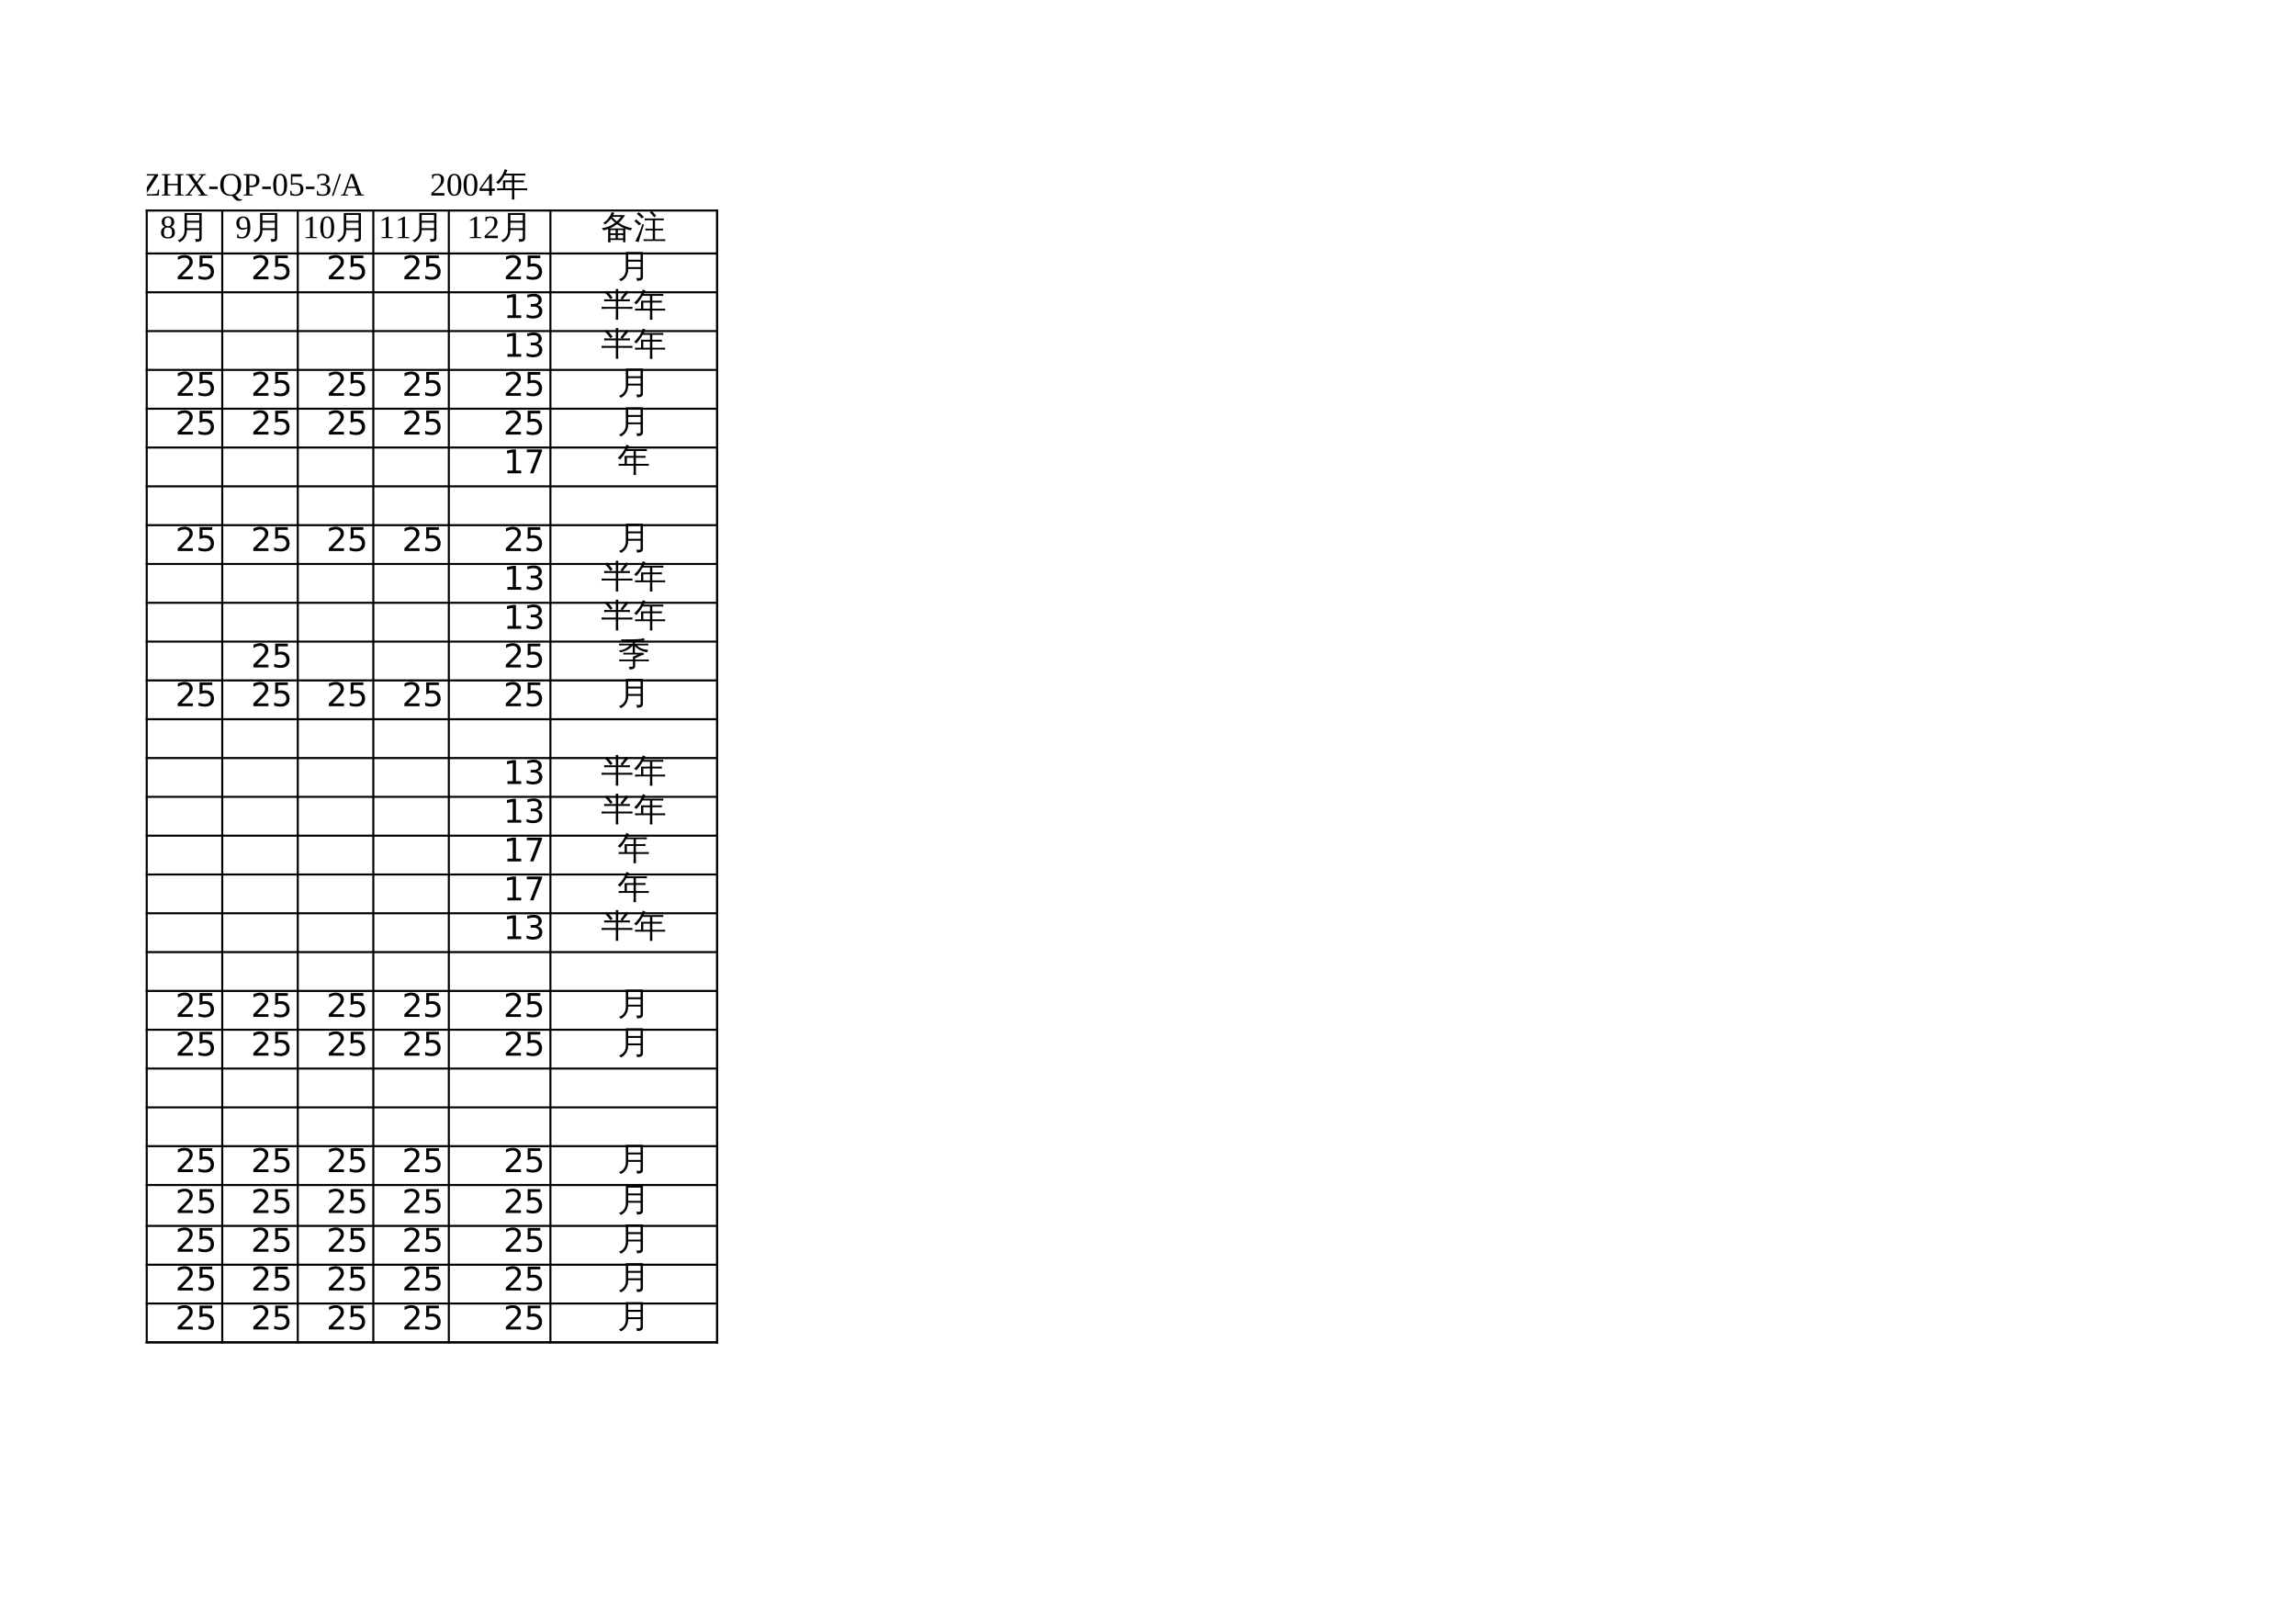<?xml version="1.0" encoding="UTF-8"?>
<svg xmlns="http://www.w3.org/2000/svg" xmlns:xlink="http://www.w3.org/1999/xlink" width="841.89pt" height="595.304pt" viewBox="0 0 841.89 595.304" version="1.1">
<defs>
<g>
<symbol overflow="visible" id="glyph0-0">
<path style="stroke:none;" d="M 0.391 0 L 0.391 -7.984 L 3.578 -7.984 L 3.578 0 Z M 0.797 -0.391 L 3.188 -0.391 L 3.188 -7.578 L 0.797 -7.578 Z M 0.797 -0.391 "/>
</symbol>
<symbol overflow="visible" id="glyph0-1">
<path style="stroke:none;" d="M 3.469 1.438 C 3.164 1.406 2.863 1.406 2.562 1.438 C 2.594 0.883 2.609 0.328 2.609 -0.234 L 2.609 -3.422 C 2.035 -3.211 1.441 -3.051 0.828 -2.938 C 0.691 -3.238 0.508 -3.508 0.281 -3.75 C 2.102 -3.957 3.742 -4.625 5.203 -5.75 C 4.672 -6.176 4.148 -6.66 3.641 -7.203 C 3.035 -6.41 2.297 -5.695 1.422 -5.062 C 1.297 -5.32 1.102 -5.523 0.844 -5.672 C 1.602 -6.18 2.211 -6.742 2.672 -7.359 C 3.141 -7.984 3.582 -8.75 4 -9.656 C 4.27 -9.508 4.547 -9.395 4.828 -9.312 C 4.734 -9.051 4.617 -8.789 4.484 -8.531 L 8.797 -8.531 C 8.172 -7.477 7.395 -6.539 6.469 -5.719 C 7.82 -4.781 9.473 -4.113 11.422 -3.719 C 11.16 -3.508 11.004 -3.242 10.953 -2.922 C 10.254 -3.055 9.57 -3.254 8.906 -3.516 L 8.906 1.422 L 8.094 1.422 L 8.094 0.594 L 3.438 0.594 C 3.445 0.875 3.457 1.156 3.469 1.438 Z M 6.172 -0.016 L 8.094 -0.016 L 8.094 -1.234 L 6.172 -1.234 Z M 5.344 -0.016 L 5.344 -1.234 L 3.422 -1.234 L 3.422 -0.016 Z M 6.172 -1.859 L 8.094 -1.859 L 8.094 -3.047 L 6.172 -3.047 Z M 5.344 -1.859 L 5.344 -3.047 L 3.422 -3.047 C 3.422 -2.648 3.422 -2.254 3.422 -1.859 Z M 3.203 -3.656 L 8.578 -3.656 C 7.648 -4.051 6.75 -4.57 5.875 -5.219 C 5.051 -4.582 4.16 -4.062 3.203 -3.656 Z M 5.781 -6.219 C 6.352 -6.727 6.852 -7.289 7.281 -7.906 L 4.141 -7.906 L 4.078 -7.812 C 4.672 -7.188 5.238 -6.656 5.781 -6.219 Z M 5.781 -6.219 "/>
</symbol>
<symbol overflow="visible" id="glyph0-2">
<path style="stroke:none;" d="M 11.547 0.297 C 11.523 0.523 11.523 0.754 11.547 0.984 C 11.141 0.961 10.723 0.953 10.297 0.953 L 4.875 0.953 C 4.457 0.953 4.035 0.961 3.609 0.984 C 3.641 0.754 3.641 0.523 3.609 0.297 C 4.035 0.328 4.457 0.344 4.875 0.344 L 6.969 0.344 L 6.969 -2.938 L 5.531 -2.938 C 5.102 -2.938 4.68 -2.926 4.266 -2.906 C 4.297 -3.125 4.297 -3.352 4.266 -3.594 C 4.68 -3.57 5.102 -3.562 5.531 -3.562 L 6.969 -3.562 L 6.969 -6.656 L 5.25 -6.656 C 4.844 -6.656 4.426 -6.645 4 -6.625 C 4.02 -6.852 4.02 -7.078 4 -7.297 C 4.426 -7.285 4.844 -7.281 5.25 -7.281 L 9.766 -7.281 C 10.18 -7.281 10.602 -7.285 11.031 -7.297 C 11 -7.078 11 -6.852 11.031 -6.625 C 10.602 -6.645 10.18 -6.656 9.766 -6.656 L 7.797 -6.656 L 7.797 -3.562 L 9.438 -3.562 C 9.852 -3.562 10.273 -3.57 10.703 -3.594 C 10.672 -3.352 10.672 -3.125 10.703 -2.906 C 10.273 -2.926 9.852 -2.938 9.438 -2.938 L 7.797 -2.938 L 7.797 0.344 L 10.297 0.344 C 10.723 0.344 11.141 0.328 11.547 0.297 Z M 7.484 -7.734 C 7.004 -8.367 6.477 -8.961 5.906 -9.516 L 6.531 -10.156 C 7.133 -9.57 7.695 -8.945 8.219 -8.281 Z M 3.234 -5.312 L 3.719 -5.062 L 2.359 -0.625 L 1.781 1.375 C 1.602 1.281 1.41 1.207 1.203 1.156 C 1.004 1.102 0.789 1.078 0.562 1.078 C 0.906 0.441 1.258 -0.281 1.625 -1.094 C 2 -1.906 2.535 -3.312 3.234 -5.312 Z M 2.719 -5.344 L 1.969 -4.781 L 0.203 -6.359 L 0.953 -6.953 Z M 3.75 -7.844 L 2.938 -7.328 C 2.664 -7.617 2.379 -7.906 2.078 -8.188 C 1.773 -8.469 1.461 -8.734 1.141 -8.984 L 1.859 -9.594 C 2.191 -9.32 2.516 -9.039 2.828 -8.75 C 3.148 -8.457 3.457 -8.156 3.75 -7.844 Z M 3.75 -7.844 "/>
</symbol>
<symbol overflow="visible" id="glyph0-3">
<path style="stroke:none;" d="M 8.484 -0.391 L 8.484 -2.969 L 3.938 -2.969 C 3.945 -1.875 3.691 -0.938 3.172 -0.156 C 2.648 0.625 1.988 1.188 1.188 1.531 C 1.062 1.188 0.832 0.941 0.5 0.797 C 1.258 0.586 1.879 0.16 2.359 -0.484 C 2.836 -1.141 3.078 -1.93 3.078 -2.859 L 3.062 -9.203 L 9.344 -9.203 L 9.344 -0.078 C 9.344 0.473 9.176 0.848 8.844 1.047 C 8.469 1.266 7.895 1.375 7.125 1.375 C 7.207 0.969 7.109 0.613 6.828 0.312 C 7.086 0.344 7.383 0.359 7.719 0.359 C 8.051 0.367 8.258 0.336 8.344 0.266 C 8.438 0.191 8.484 -0.023 8.484 -0.391 Z M 8.484 -6.375 L 8.484 -8.5 L 3.938 -8.5 L 3.938 -6.375 Z M 8.484 -3.656 L 8.484 -5.672 L 3.938 -5.672 L 3.938 -3.656 Z M 8.484 -3.656 "/>
</symbol>
<symbol overflow="visible" id="glyph0-4">
<path style="stroke:none;" d="M 6.812 1.438 C 6.5 1.406 6.188 1.406 5.875 1.438 C 5.906 0.863 5.922 0.289 5.922 -0.281 L 5.922 -1.953 L 1.812 -1.953 C 1.363 -1.953 0.91 -1.941 0.453 -1.922 C 0.473 -2.16 0.473 -2.406 0.453 -2.656 C 0.91 -2.633 1.363 -2.625 1.812 -2.625 L 2.641 -2.625 L 2.625 -5.547 L 5.922 -5.547 L 5.922 -7.344 L 3.234 -7.344 C 2.492 -6.039 1.723 -4.992 0.922 -4.203 C 0.703 -4.473 0.426 -4.66 0.094 -4.766 C 0.977 -5.609 1.648 -6.391 2.109 -7.109 C 2.566 -7.828 2.961 -8.68 3.297 -9.672 C 3.598 -9.516 3.914 -9.391 4.25 -9.297 L 3.609 -8.016 L 9.438 -8.016 C 9.895 -8.016 10.348 -8.023 10.797 -8.047 C 10.773 -7.805 10.773 -7.562 10.797 -7.312 C 10.348 -7.332 9.895 -7.344 9.438 -7.344 L 6.766 -7.344 L 6.766 -5.547 L 8.938 -5.547 C 9.383 -5.547 9.832 -5.555 10.281 -5.578 C 10.258 -5.336 10.258 -5.094 10.281 -4.844 C 9.832 -4.863 9.383 -4.875 8.938 -4.875 L 6.766 -4.875 L 6.766 -2.625 L 10.125 -2.625 C 10.57 -2.625 11.023 -2.633 11.484 -2.656 C 11.461 -2.406 11.461 -2.16 11.484 -1.922 C 11.023 -1.941 10.57 -1.953 10.125 -1.953 L 6.766 -1.953 L 6.766 -0.281 C 6.766 0.289 6.781 0.863 6.812 1.438 Z M 5.922 -2.625 L 5.922 -4.875 L 3.469 -4.875 L 3.469 -2.625 Z M 5.922 -2.625 "/>
</symbol>
<symbol overflow="visible" id="glyph0-5">
<path style="stroke:none;" d="M 11.5 -2.125 C 11.469 -1.906 11.469 -1.676 11.5 -1.438 C 11.07 -1.457 10.648 -1.469 10.234 -1.469 L 6.5 -1.469 L 6.5 0.406 C 6.5 0.676 6.383 0.91 6.156 1.109 C 5.82 1.398 5.223 1.535 4.359 1.516 C 4.453 1.141 4.363 0.812 4.094 0.531 C 4.344 0.551 4.645 0.562 5 0.562 C 5.352 0.57 5.551 0.555 5.594 0.516 C 5.645 0.473 5.672 0.379 5.672 0.234 L 5.672 -1.469 L 1.922 -1.469 C 1.492 -1.469 1.07 -1.457 0.656 -1.438 C 0.676 -1.676 0.676 -1.906 0.656 -2.125 C 1.07 -2.102 1.492 -2.094 1.922 -2.094 L 5.672 -2.094 L 5.672 -3.125 L 7.562 -3.953 L 3.422 -3.953 C 3.004 -3.953 2.586 -3.941 2.172 -3.922 C 2.191 -4.148 2.191 -4.375 2.172 -4.594 C 2.586 -4.582 3.004 -4.578 3.422 -4.578 L 5.594 -4.578 L 5.594 -7.188 C 4.469 -5.926 2.973 -5.109 1.109 -4.734 C 0.961 -5.047 0.734 -5.273 0.422 -5.422 C 1.254 -5.484 1.973 -5.648 2.578 -5.922 C 3.273 -6.266 3.914 -6.723 4.5 -7.297 L 1.859 -7.297 C 1.441 -7.297 1.02 -7.285 0.594 -7.266 C 0.625 -7.492 0.625 -7.723 0.594 -7.953 C 1.02 -7.93 1.441 -7.922 1.859 -7.922 L 5.594 -7.922 C 5.594 -8.223 5.586 -8.52 5.578 -8.812 C 4.055 -8.812 3.051 -8.789 2.562 -8.75 C 2.082 -8.719 1.801 -8.703 1.719 -8.703 L 1.266 -9.484 C 1.648 -9.484 2.148 -9.477 2.766 -9.469 C 3.379 -9.457 4.344 -9.469 5.656 -9.5 C 6.969 -9.531 7.883 -9.582 8.406 -9.656 C 8.938 -9.727 9.395 -9.828 9.781 -9.953 C 9.801 -9.641 9.859 -9.332 9.953 -9.031 C 9.242 -8.906 8.07 -8.836 6.438 -8.828 C 6.414 -8.523 6.406 -8.223 6.406 -7.922 L 10.062 -7.922 C 10.488 -7.922 10.906 -7.93 11.312 -7.953 C 11.289 -7.723 11.289 -7.492 11.312 -7.266 C 10.906 -7.285 10.488 -7.297 10.062 -7.297 L 7.141 -7.297 C 7.641 -6.797 8.223 -6.406 8.891 -6.125 C 9.555 -5.852 10.359 -5.691 11.297 -5.641 C 11.078 -5.398 10.961 -5.113 10.953 -4.781 C 10.098 -4.844 9.266 -5.07 8.453 -5.469 C 7.648 -5.875 6.969 -6.379 6.406 -6.984 L 6.406 -4.578 L 9.578 -4.578 L 9.688 -3.844 C 9.383 -3.812 9.094 -3.734 8.812 -3.609 L 6.5 -2.594 L 6.5 -2.094 L 10.234 -2.094 C 10.648 -2.094 11.07 -2.102 11.5 -2.125 Z M 11.5 -2.125 "/>
</symbol>
<symbol overflow="visible" id="glyph1-0">
<path style="stroke:none;" d="M 0.594 2.125 L 0.594 -8.453 L 6.594 -8.453 L 6.594 2.125 Z M 1.266 1.453 L 5.922 1.453 L 5.922 -7.781 L 1.266 -7.781 Z M 1.266 1.453 "/>
</symbol>
<symbol overflow="visible" id="glyph1-1">
<path style="stroke:none;" d="M 2.297 -1 L 6.422 -1 L 6.422 0 L 0.875 0 L 0.875 -1 C 1.32 -1.457 1.93 -2.078 2.703 -2.859 C 3.484 -3.641 3.973 -4.145 4.172 -4.375 C 4.547 -4.801 4.805 -5.16 4.953 -5.453 C 5.109 -5.754 5.188 -6.047 5.188 -6.328 C 5.188 -6.785 5.023 -7.16 4.703 -7.453 C 4.379 -7.754 3.953 -7.906 3.422 -7.906 C 3.055 -7.906 2.664 -7.836 2.25 -7.703 C 1.844 -7.578 1.406 -7.383 0.938 -7.125 L 0.938 -8.312 C 1.414 -8.508 1.859 -8.656 2.266 -8.75 C 2.68 -8.844 3.062 -8.891 3.406 -8.891 C 4.312 -8.891 5.031 -8.66 5.562 -8.203 C 6.102 -7.754 6.375 -7.156 6.375 -6.406 C 6.375 -6.039 6.305 -5.695 6.172 -5.375 C 6.035 -5.051 5.789 -4.676 5.438 -4.25 C 5.344 -4.133 5.035 -3.805 4.516 -3.266 C 3.992 -2.723 3.254 -1.969 2.297 -1 Z M 2.297 -1 "/>
</symbol>
<symbol overflow="visible" id="glyph1-2">
<path style="stroke:none;" d="M 1.297 -8.734 L 5.938 -8.734 L 5.938 -7.734 L 2.375 -7.734 L 2.375 -5.594 C 2.551 -5.656 2.723 -5.703 2.891 -5.734 C 3.055 -5.766 3.227 -5.781 3.406 -5.781 C 4.383 -5.781 5.156 -5.508 5.719 -4.969 C 6.289 -4.438 6.578 -3.711 6.578 -2.797 C 6.578 -1.859 6.285 -1.129 5.703 -0.609 C 5.117 -0.086 4.289 0.172 3.219 0.172 C 2.852 0.172 2.477 0.141 2.094 0.078 C 1.719 0.016 1.328 -0.078 0.922 -0.203 L 0.922 -1.391 C 1.273 -1.203 1.641 -1.062 2.016 -0.969 C 2.391 -0.875 2.785 -0.828 3.203 -0.828 C 3.879 -0.828 4.41 -1.004 4.797 -1.359 C 5.191 -1.711 5.391 -2.191 5.391 -2.797 C 5.391 -3.41 5.191 -3.895 4.797 -4.25 C 4.41 -4.602 3.879 -4.781 3.203 -4.781 C 2.891 -4.781 2.57 -4.742 2.25 -4.672 C 1.938 -4.598 1.617 -4.488 1.297 -4.344 Z M 1.297 -8.734 "/>
</symbol>
<symbol overflow="visible" id="glyph1-3">
<path style="stroke:none;" d="M 1.484 -1 L 3.422 -1 L 3.422 -7.656 L 1.312 -7.234 L 1.312 -8.312 L 3.406 -8.734 L 4.594 -8.734 L 4.594 -1 L 6.516 -1 L 6.516 0 L 1.484 0 Z M 1.484 -1 "/>
</symbol>
<symbol overflow="visible" id="glyph1-4">
<path style="stroke:none;" d="M 4.859 -4.703 C 5.43 -4.586 5.875 -4.336 6.188 -3.953 C 6.508 -3.566 6.672 -3.098 6.672 -2.547 C 6.672 -1.68 6.375 -1.008 5.781 -0.531 C 5.188 -0.062 4.344 0.172 3.25 0.172 C 2.883 0.172 2.504 0.133 2.109 0.062 C 1.723 -0.008 1.32 -0.117 0.906 -0.266 L 0.906 -1.406 C 1.238 -1.219 1.598 -1.07 1.984 -0.969 C 2.379 -0.875 2.789 -0.828 3.219 -0.828 C 3.957 -0.828 4.52 -0.973 4.906 -1.266 C 5.289 -1.555 5.484 -1.984 5.484 -2.547 C 5.484 -3.055 5.301 -3.457 4.938 -3.75 C 4.582 -4.039 4.082 -4.188 3.438 -4.188 L 2.422 -4.188 L 2.422 -5.156 L 3.484 -5.156 C 4.066 -5.156 4.508 -5.27 4.812 -5.5 C 5.125 -5.738 5.281 -6.07 5.281 -6.5 C 5.281 -6.957 5.117 -7.305 4.797 -7.547 C 4.484 -7.785 4.031 -7.906 3.438 -7.906 C 3.113 -7.906 2.766 -7.867 2.391 -7.797 C 2.023 -7.723 1.617 -7.613 1.172 -7.469 L 1.172 -8.516 C 1.617 -8.641 2.039 -8.734 2.438 -8.797 C 2.832 -8.859 3.203 -8.891 3.547 -8.891 C 4.441 -8.891 5.148 -8.688 5.672 -8.281 C 6.191 -7.875 6.453 -7.32 6.453 -6.625 C 6.453 -6.145 6.312 -5.738 6.031 -5.406 C 5.758 -5.07 5.367 -4.836 4.859 -4.703 Z M 4.859 -4.703 "/>
</symbol>
<symbol overflow="visible" id="glyph1-5">
<path style="stroke:none;" d="M 0.984 -8.734 L 6.594 -8.734 L 6.594 -8.234 L 3.422 0 L 2.188 0 L 5.172 -7.734 L 0.984 -7.734 Z M 0.984 -8.734 "/>
</symbol>
<symbol overflow="visible" id="glyph2-0">
<path style="stroke:none;" d="M 0.391 0 L 0.391 -7.984 L 3.578 -7.984 L 3.578 0 Z M 0.797 -0.391 L 3.188 -0.391 L 3.188 -7.578 L 0.797 -7.578 Z M 0.797 -0.391 "/>
</symbol>
<symbol overflow="visible" id="glyph2-1">
<path style="stroke:none;" d="M 6.312 1.438 C 6.008 1.395 5.703 1.395 5.391 1.438 C 5.41 0.852 5.422 0.273 5.422 -0.297 L 5.422 -2.594 L 1.641 -2.594 C 1.16 -2.594 0.68 -2.578 0.203 -2.547 C 0.234 -2.805 0.234 -3.066 0.203 -3.328 C 0.68 -3.297 1.16 -3.281 1.641 -3.281 L 5.422 -3.281 L 5.422 -5.344 L 2.562 -5.344 C 2.082 -5.344 1.609 -5.328 1.141 -5.297 C 1.16 -5.555 1.16 -5.816 1.141 -6.078 C 1.609 -6.047 2.082 -6.031 2.562 -6.031 L 5.422 -6.031 L 5.422 -8.109 C 5.422 -8.691 5.41 -9.273 5.391 -9.859 C 5.703 -9.816 6.008 -9.816 6.312 -9.859 C 6.289 -9.273 6.281 -8.691 6.281 -8.109 L 6.281 -6.031 L 7.719 -6.031 C 7.531 -6.188 7.32 -6.289 7.094 -6.344 L 7.812 -7.266 L 8.703 -8.453 L 9.344 -9.25 C 9.562 -9.031 9.805 -8.832 10.078 -8.656 L 9.438 -7.859 L 8.484 -6.734 L 7.938 -6.031 L 9.141 -6.031 C 9.617 -6.031 10.094 -6.047 10.562 -6.078 C 10.539 -5.816 10.539 -5.555 10.562 -5.297 C 10.094 -5.328 9.617 -5.344 9.141 -5.344 L 6.281 -5.344 L 6.281 -3.281 L 10.062 -3.281 C 10.539 -3.281 11.02 -3.297 11.5 -3.328 C 11.469 -3.066 11.469 -2.805 11.5 -2.547 C 11.02 -2.578 10.539 -2.594 10.062 -2.594 L 6.281 -2.594 L 6.281 -0.297 C 6.281 0.273 6.289 0.852 6.312 1.438 Z M 3.469 -6.109 C 2.852 -6.953 2.18 -7.754 1.453 -8.516 L 2.141 -9.172 C 2.891 -8.379 3.586 -7.547 4.234 -6.672 Z M 3.469 -6.109 "/>
</symbol>
<symbol overflow="visible" id="glyph3-0">
<path style="stroke:none;" d=""/>
</symbol>
<symbol overflow="visible" id="glyph3-1">
<path style="stroke:none;" d="M 0.578 -0.547 L 4.969 -7.344 L 3.516 -7.344 C 2.547 -7.344 1.879 -7.305 1.516 -7.234 L 1.344 -6 L 0.938 -6 L 0.938 -7.844 L 6.281 -7.844 L 6.281 -7.344 L 1.844 -0.484 L 3.547 -0.484 C 3.992 -0.484 4.453 -0.504 4.922 -0.547 C 5.391 -0.598 5.719 -0.645 5.906 -0.688 L 6.25 -2.188 L 6.672 -2.188 L 6.5 0 L 0.578 0 Z M 0.578 -0.547 "/>
</symbol>
<symbol overflow="visible" id="glyph3-2">
<path style="stroke:none;" d="M 0.344 0 L 0.344 -0.312 L 1.359 -0.469 L 1.359 -7.391 L 0.344 -7.531 L 0.344 -7.844 L 3.484 -7.844 L 3.484 -7.531 L 2.484 -7.391 L 2.484 -4.297 L 6.172 -4.297 L 6.172 -7.391 L 5.172 -7.531 L 5.172 -7.844 L 8.297 -7.844 L 8.297 -7.531 L 7.297 -7.391 L 7.297 -0.469 L 8.297 -0.312 L 8.297 0 L 5.172 0 L 5.172 -0.312 L 6.172 -0.469 L 6.172 -3.781 L 2.484 -3.781 L 2.484 -0.469 L 3.484 -0.312 L 3.484 0 Z M 0.344 0 "/>
</symbol>
<symbol overflow="visible" id="glyph3-3">
<path style="stroke:none;" d="M 1.859 -0.469 L 2.828 -0.312 L 2.828 0 L 0.266 0 L 0.266 -0.312 L 1.125 -0.469 L 3.797 -4.016 L 1.516 -7.391 L 0.641 -7.531 L 0.641 -7.844 L 3.875 -7.844 L 3.875 -7.531 L 2.875 -7.391 L 4.5 -4.969 L 6.328 -7.391 L 5.359 -7.531 L 5.359 -7.844 L 7.922 -7.844 L 7.922 -7.531 L 7.062 -7.391 L 4.844 -4.453 L 7.547 -0.469 L 8.438 -0.312 L 8.438 0 L 5.203 0 L 5.203 -0.312 L 6.203 -0.469 L 4.141 -3.516 Z M 1.859 -0.469 "/>
</symbol>
<symbol overflow="visible" id="glyph3-4">
<path style="stroke:none;" d="M 0.438 -2.375 L 0.438 -3.266 L 3.562 -3.266 L 3.562 -2.375 Z M 0.438 -2.375 "/>
</symbol>
<symbol overflow="visible" id="glyph3-5">
<path style="stroke:none;" d="M 1.719 -3.922 C 1.719 -2.66 1.926 -1.75 2.344 -1.188 C 2.77 -0.625 3.43 -0.344 4.328 -0.344 C 5.223 -0.344 5.879 -0.617 6.297 -1.172 C 6.723 -1.734 6.938 -2.648 6.938 -3.922 C 6.938 -5.18 6.723 -6.086 6.297 -6.641 C 5.867 -7.191 5.211 -7.469 4.328 -7.469 C 3.43 -7.469 2.77 -7.188 2.344 -6.625 C 1.926 -6.07 1.719 -5.172 1.719 -3.922 Z M 0.484 -3.922 C 0.484 -6.598 1.766 -7.938 4.328 -7.938 C 5.578 -7.938 6.523 -7.598 7.172 -6.922 C 7.828 -6.242 8.156 -5.242 8.156 -3.922 C 8.156 -2.004 7.461 -0.758 6.078 -0.188 L 6.375 0.172 C 6.719 0.598 7.008 0.898 7.25 1.078 C 7.5 1.266 7.738 1.359 7.969 1.359 L 8.453 1.344 L 8.453 1.719 C 8.359 1.758 8.188 1.805 7.938 1.859 C 7.695 1.91 7.484 1.938 7.297 1.938 C 7.016 1.938 6.766 1.891 6.547 1.797 C 6.336 1.711 6.125 1.566 5.906 1.359 C 5.688 1.16 5.32 0.738 4.812 0.094 C 4.676 0.102 4.516 0.109 4.328 0.109 C 3.078 0.109 2.125 -0.227 1.469 -0.906 C 0.812 -1.594 0.484 -2.598 0.484 -3.922 Z M 0.484 -3.922 "/>
</symbol>
<symbol overflow="visible" id="glyph3-6">
<path style="stroke:none;" d="M 5.016 -5.531 C 5.016 -6.164 4.863 -6.625 4.562 -6.906 C 4.27 -7.188 3.766 -7.328 3.047 -7.328 L 2.484 -7.328 L 2.484 -3.609 L 3.094 -3.609 C 3.75 -3.609 4.234 -3.754 4.547 -4.047 C 4.859 -4.348 5.016 -4.844 5.016 -5.531 Z M 2.484 -3.078 L 2.484 -0.469 L 3.734 -0.312 L 3.734 0 L 0.422 0 L 0.422 -0.312 L 1.359 -0.469 L 1.359 -7.391 L 0.344 -7.531 L 0.344 -7.844 L 3.312 -7.844 C 5.227 -7.844 6.188 -7.07 6.188 -5.531 C 6.188 -4.727 5.941 -4.117 5.453 -3.703 C 4.973 -3.285 4.273 -3.078 3.359 -3.078 Z M 2.484 -3.078 "/>
</symbol>
<symbol overflow="visible" id="glyph3-7">
<path style="stroke:none;" d="M 5.531 -3.953 C 5.531 -1.242 4.676 0.109 2.969 0.109 C 2.133 0.109 1.504 -0.234 1.078 -0.922 C 0.66 -1.617 0.453 -2.629 0.453 -3.953 C 0.453 -5.254 0.66 -6.25 1.078 -6.938 C 1.504 -7.625 2.145 -7.969 3 -7.969 C 3.832 -7.969 4.461 -7.625 4.891 -6.938 C 5.316 -6.258 5.531 -5.266 5.531 -3.953 Z M 4.453 -3.953 C 4.453 -5.211 4.332 -6.117 4.094 -6.672 C 3.863 -7.223 3.488 -7.5 2.969 -7.5 C 2.457 -7.5 2.086 -7.238 1.859 -6.719 C 1.641 -6.195 1.531 -5.273 1.531 -3.953 C 1.531 -2.629 1.645 -1.695 1.875 -1.156 C 2.102 -0.613 2.469 -0.344 2.969 -0.344 C 3.477 -0.344 3.852 -0.625 4.094 -1.188 C 4.332 -1.758 4.453 -2.68 4.453 -3.953 Z M 4.453 -3.953 "/>
</symbol>
<symbol overflow="visible" id="glyph3-8">
<path style="stroke:none;" d="M 2.844 -4.594 C 3.75 -4.594 4.422 -4.406 4.859 -4.031 C 5.305 -3.656 5.531 -3.086 5.531 -2.328 C 5.531 -1.547 5.285 -0.941 4.797 -0.516 C 4.316 -0.098 3.633 0.109 2.75 0.109 C 2 0.109 1.336 0.023 0.766 -0.141 L 0.703 -1.781 L 1.078 -1.781 L 1.344 -0.688 C 1.52 -0.594 1.727 -0.516 1.969 -0.453 C 2.207 -0.398 2.438 -0.375 2.656 -0.375 C 3.27 -0.375 3.723 -0.516 4.016 -0.797 C 4.305 -1.086 4.453 -1.582 4.453 -2.281 C 4.453 -2.758 4.391 -3.125 4.266 -3.375 C 4.141 -3.625 3.938 -3.805 3.656 -3.922 C 3.383 -4.035 3.02 -4.094 2.562 -4.094 C 2.207 -4.094 1.859 -4.047 1.516 -3.953 L 0.953 -3.953 L 0.953 -7.844 L 4.938 -7.844 L 4.938 -6.953 L 1.484 -6.953 L 1.484 -4.453 C 1.91 -4.547 2.363 -4.594 2.844 -4.594 Z M 2.844 -4.594 "/>
</symbol>
<symbol overflow="visible" id="glyph3-9">
<path style="stroke:none;" d="M 5.531 -2.141 C 5.531 -1.43 5.285 -0.879 4.797 -0.484 C 4.316 -0.086 3.633 0.109 2.75 0.109 C 2 0.109 1.297 0.023 0.641 -0.141 L 0.578 -1.781 L 0.953 -1.781 L 1.219 -0.688 C 1.375 -0.602 1.586 -0.531 1.859 -0.469 C 2.141 -0.406 2.406 -0.375 2.656 -0.375 C 3.258 -0.375 3.707 -0.516 4 -0.797 C 4.301 -1.078 4.453 -1.539 4.453 -2.188 C 4.453 -2.707 4.316 -3.098 4.047 -3.359 C 3.773 -3.629 3.359 -3.781 2.797 -3.812 L 1.953 -3.859 L 1.953 -4.344 L 2.797 -4.391 C 3.234 -4.41 3.555 -4.547 3.766 -4.797 C 3.973 -5.047 4.078 -5.426 4.078 -5.938 C 4.078 -6.457 3.961 -6.836 3.734 -7.078 C 3.516 -7.316 3.156 -7.438 2.656 -7.438 C 2.445 -7.438 2.227 -7.41 2 -7.359 C 1.77 -7.305 1.57 -7.234 1.406 -7.141 L 1.203 -6.172 L 0.812 -6.172 L 0.812 -7.688 C 1.195 -7.781 1.531 -7.844 1.812 -7.875 C 2.094 -7.914 2.375 -7.938 2.656 -7.938 C 4.332 -7.938 5.172 -7.289 5.172 -6 C 5.172 -5.457 5.02 -5.023 4.719 -4.703 C 4.414 -4.379 3.992 -4.18 3.453 -4.109 C 4.16 -4.023 4.68 -3.816 5.016 -3.484 C 5.359 -3.16 5.531 -2.711 5.531 -2.141 Z M 5.531 -2.141 "/>
</symbol>
<symbol overflow="visible" id="glyph3-10">
<path style="stroke:none;" d="M 0.578 0.109 L 0 0.109 L 2.75 -7.906 L 3.328 -7.906 Z M 0.578 0.109 "/>
</symbol>
<symbol overflow="visible" id="glyph3-11">
<path style="stroke:none;" d="M 2.703 -0.312 L 2.703 0 L 0.109 0 L 0.109 -0.312 L 1 -0.469 L 3.688 -7.906 L 4.797 -7.906 L 7.578 -0.469 L 8.562 -0.312 L 8.562 0 L 5.25 0 L 5.25 -0.312 L 6.297 -0.469 L 5.531 -2.734 L 2.438 -2.734 L 1.641 -0.469 Z M 3.953 -7.062 L 2.609 -3.266 L 5.344 -3.266 Z M 3.953 -7.062 "/>
</symbol>
<symbol overflow="visible" id="glyph3-12">
<path style="stroke:none;" d=""/>
</symbol>
<symbol overflow="visible" id="glyph3-13">
<path style="stroke:none;" d="M 5.328 0 L 0.531 0 L 0.531 -0.859 L 1.609 -1.844 C 2.305 -2.457 2.816 -2.953 3.141 -3.328 C 3.473 -3.711 3.711 -4.102 3.859 -4.5 C 4.004 -4.906 4.078 -5.367 4.078 -5.891 C 4.078 -6.391 3.957 -6.77 3.719 -7.031 C 3.488 -7.301 3.113 -7.438 2.594 -7.438 C 2.383 -7.438 2.172 -7.41 1.953 -7.359 C 1.734 -7.305 1.539 -7.234 1.375 -7.141 L 1.172 -6.172 L 0.797 -6.172 L 0.797 -7.688 C 1.504 -7.852 2.102 -7.938 2.594 -7.938 C 3.457 -7.938 4.102 -7.754 4.531 -7.391 C 4.957 -7.035 5.172 -6.535 5.172 -5.891 C 5.172 -5.453 5.086 -5.035 4.922 -4.641 C 4.754 -4.254 4.492 -3.867 4.141 -3.484 C 3.785 -3.109 3.207 -2.57 2.406 -1.875 C 2.051 -1.582 1.68 -1.258 1.297 -0.906 L 5.328 -0.906 Z M 5.328 0 "/>
</symbol>
<symbol overflow="visible" id="glyph3-14">
<path style="stroke:none;" d="M 4.734 -1.719 L 4.734 0 L 3.734 0 L 3.734 -1.719 L 0.234 -1.719 L 0.234 -2.5 L 4.062 -7.891 L 4.734 -7.891 L 4.734 -2.562 L 5.812 -2.562 L 5.812 -1.719 Z M 3.734 -6.516 L 3.703 -6.516 L 0.891 -2.562 L 3.734 -2.562 Z M 3.734 -6.516 "/>
</symbol>
<symbol overflow="visible" id="glyph3-15">
<path style="stroke:none;" d="M 5.297 -5.938 C 5.297 -5.508 5.191 -5.145 4.984 -4.844 C 4.773 -4.539 4.492 -4.312 4.141 -4.156 C 4.578 -4 4.914 -3.742 5.156 -3.391 C 5.406 -3.047 5.531 -2.625 5.531 -2.125 C 5.531 -1.375 5.32 -0.812 4.906 -0.438 C 4.488 -0.07 3.844 0.109 2.969 0.109 C 1.289 0.109 0.453 -0.633 0.453 -2.125 C 0.453 -2.633 0.578 -3.062 0.828 -3.406 C 1.078 -3.75 1.414 -4 1.844 -4.156 C 1.5 -4.312 1.223 -4.535 1.016 -4.828 C 0.805 -5.129 0.703 -5.5 0.703 -5.938 C 0.703 -6.582 0.898 -7.082 1.297 -7.438 C 1.691 -7.789 2.258 -7.969 3 -7.969 C 3.727 -7.969 4.289 -7.789 4.688 -7.438 C 5.094 -7.082 5.297 -6.582 5.297 -5.938 Z M 4.484 -2.125 C 4.484 -2.738 4.359 -3.188 4.109 -3.469 C 3.867 -3.75 3.488 -3.891 2.969 -3.891 C 2.445 -3.891 2.07 -3.754 1.844 -3.484 C 1.625 -3.223 1.516 -2.77 1.516 -2.125 C 1.516 -1.457 1.629 -0.992 1.859 -0.734 C 2.086 -0.473 2.457 -0.344 2.969 -0.344 C 3.477 -0.344 3.859 -0.477 4.109 -0.75 C 4.359 -1.02 4.484 -1.477 4.484 -2.125 Z M 4.25 -5.938 C 4.25 -6.469 4.141 -6.859 3.922 -7.109 C 3.711 -7.367 3.395 -7.5 2.969 -7.5 C 2.562 -7.5 2.254 -7.375 2.047 -7.125 C 1.848 -6.883 1.75 -6.488 1.75 -5.938 C 1.75 -5.395 1.844 -5.004 2.031 -4.766 C 2.227 -4.523 2.539 -4.406 2.969 -4.406 C 3.406 -4.406 3.727 -4.523 3.938 -4.766 C 4.145 -5.004 4.25 -5.395 4.25 -5.938 Z M 4.25 -5.938 "/>
</symbol>
<symbol overflow="visible" id="glyph3-16">
<path style="stroke:none;" d="M 0.391 -5.453 C 0.391 -6.242 0.609 -6.852 1.047 -7.281 C 1.484 -7.719 2.109 -7.938 2.922 -7.938 C 3.805 -7.938 4.457 -7.613 4.875 -6.969 C 5.289 -6.32 5.5 -5.312 5.5 -3.938 C 5.5 -2.625 5.227 -1.617 4.688 -0.922 C 4.156 -0.234 3.41 0.109 2.453 0.109 C 1.816 0.109 1.234 0.047 0.703 -0.078 L 0.703 -1.438 L 1.078 -1.438 L 1.281 -0.594 C 1.406 -0.539 1.57 -0.488 1.781 -0.438 C 1.988 -0.395 2.203 -0.375 2.422 -0.375 C 3.047 -0.375 3.523 -0.645 3.859 -1.188 C 4.191 -1.738 4.379 -2.547 4.422 -3.609 C 3.828 -3.273 3.223 -3.109 2.609 -3.109 C 1.922 -3.109 1.379 -3.312 0.984 -3.719 C 0.586 -4.133 0.391 -4.711 0.391 -5.453 Z M 2.922 -7.469 C 1.953 -7.469 1.469 -6.789 1.469 -5.438 C 1.469 -4.832 1.582 -4.391 1.812 -4.109 C 2.051 -3.828 2.414 -3.688 2.906 -3.688 C 3.406 -3.688 3.91 -3.785 4.422 -3.984 C 4.422 -5.18 4.301 -6.062 4.062 -6.625 C 3.832 -7.188 3.453 -7.469 2.922 -7.469 Z M 2.922 -7.469 "/>
</symbol>
<symbol overflow="visible" id="glyph3-17">
<path style="stroke:none;" d="M 3.672 -0.469 L 5.266 -0.312 L 5.266 0 L 1.047 0 L 1.047 -0.312 L 2.656 -0.469 L 2.656 -6.875 L 1.078 -6.297 L 1.078 -6.609 L 3.359 -7.906 L 3.672 -7.906 Z M 3.672 -0.469 "/>
</symbol>
</g>
<clipPath id="clip1">
  <path d="M 53.828 63 L 59 63 L 59 72 L 53.828 72 Z M 53.828 63 "/>
</clipPath>
</defs>
<g id="surface16">
<path style="fill:none;stroke-width:0.75;stroke-linecap:butt;stroke-linejoin:round;stroke:rgb(0%,0%,0%);stroke-opacity:1;stroke-miterlimit:10;" d="M 53.434 518.116 L 263.34 518.116 " transform="matrix(1,0,0,-1,0,595.304)"/>
<path style="fill:none;stroke-width:0.75;stroke-linecap:butt;stroke-linejoin:round;stroke:rgb(0%,0%,0%);stroke-opacity:1;stroke-miterlimit:10;" d="M 53.801 518.484 L 53.801 102.812 " transform="matrix(1,0,0,-1,0,595.304)"/>
<path style="fill:none;stroke-width:0.75;stroke-linecap:butt;stroke-linejoin:round;stroke:rgb(0%,0%,0%);stroke-opacity:1;stroke-miterlimit:10;" d="M 81.496 518.484 L 81.496 102.812 " transform="matrix(1,0,0,-1,0,595.304)"/>
<path style="fill:none;stroke-width:0.75;stroke-linecap:butt;stroke-linejoin:round;stroke:rgb(0%,0%,0%);stroke-opacity:1;stroke-miterlimit:10;" d="M 109.191 518.484 L 109.191 102.812 " transform="matrix(1,0,0,-1,0,595.304)"/>
<path style="fill:none;stroke-width:0.75;stroke-linecap:butt;stroke-linejoin:round;stroke:rgb(0%,0%,0%);stroke-opacity:1;stroke-miterlimit:10;" d="M 136.887 518.484 L 136.887 102.812 " transform="matrix(1,0,0,-1,0,595.304)"/>
<path style="fill:none;stroke-width:0.75;stroke-linecap:butt;stroke-linejoin:round;stroke:rgb(0%,0%,0%);stroke-opacity:1;stroke-miterlimit:10;" d="M 164.578 518.484 L 164.578 102.812 " transform="matrix(1,0,0,-1,0,595.304)"/>
<path style="fill:none;stroke-width:0.75;stroke-linecap:butt;stroke-linejoin:round;stroke:rgb(0%,0%,0%);stroke-opacity:1;stroke-miterlimit:10;" d="M 201.828 518.484 L 201.828 102.812 " transform="matrix(1,0,0,-1,0,595.304)"/>
<path style="fill:none;stroke-width:0.75;stroke-linecap:butt;stroke-linejoin:round;stroke:rgb(0%,0%,0%);stroke-opacity:1;stroke-miterlimit:10;" d="M 262.969 518.484 L 262.969 102.812 " transform="matrix(1,0,0,-1,0,595.304)"/>
<path style="fill:none;stroke-width:0.75;stroke-linecap:butt;stroke-linejoin:round;stroke:rgb(0%,0%,0%);stroke-opacity:1;stroke-miterlimit:10;" d="M 262.969 518.484 L 262.969 102.812 " transform="matrix(1,0,0,-1,0,595.304)"/>
<path style="fill:none;stroke-width:0.75;stroke-linecap:butt;stroke-linejoin:round;stroke:rgb(0%,0%,0%);stroke-opacity:1;stroke-miterlimit:10;" d="M 53.434 502.382 L 263.34 502.382 " transform="matrix(1,0,0,-1,0,595.304)"/>
<path style="fill:none;stroke-width:0.75;stroke-linecap:butt;stroke-linejoin:round;stroke:rgb(0%,0%,0%);stroke-opacity:1;stroke-miterlimit:10;" d="M 53.434 488.152 L 263.34 488.152 " transform="matrix(1,0,0,-1,0,595.304)"/>
<path style="fill:none;stroke-width:0.75;stroke-linecap:butt;stroke-linejoin:round;stroke:rgb(0%,0%,0%);stroke-opacity:1;stroke-miterlimit:10;" d="M 53.434 473.921 L 263.34 473.921 " transform="matrix(1,0,0,-1,0,595.304)"/>
<path style="fill:none;stroke-width:0.75;stroke-linecap:butt;stroke-linejoin:round;stroke:rgb(0%,0%,0%);stroke-opacity:1;stroke-miterlimit:10;" d="M 53.434 459.695 L 263.34 459.695 " transform="matrix(1,0,0,-1,0,595.304)"/>
<path style="fill:none;stroke-width:0.75;stroke-linecap:butt;stroke-linejoin:round;stroke:rgb(0%,0%,0%);stroke-opacity:1;stroke-miterlimit:10;" d="M 53.434 445.464 L 263.34 445.464 " transform="matrix(1,0,0,-1,0,595.304)"/>
<path style="fill:none;stroke-width:0.75;stroke-linecap:butt;stroke-linejoin:round;stroke:rgb(0%,0%,0%);stroke-opacity:1;stroke-miterlimit:10;" d="M 53.434 431.234 L 263.34 431.234 " transform="matrix(1,0,0,-1,0,595.304)"/>
<path style="fill:none;stroke-width:0.75;stroke-linecap:butt;stroke-linejoin:round;stroke:rgb(0%,0%,0%);stroke-opacity:1;stroke-miterlimit:10;" d="M 53.434 417.003 L 263.34 417.003 " transform="matrix(1,0,0,-1,0,595.304)"/>
<path style="fill:none;stroke-width:0.75;stroke-linecap:butt;stroke-linejoin:round;stroke:rgb(0%,0%,0%);stroke-opacity:1;stroke-miterlimit:10;" d="M 53.434 402.773 L 263.34 402.773 " transform="matrix(1,0,0,-1,0,595.304)"/>
<path style="fill:none;stroke-width:0.75;stroke-linecap:butt;stroke-linejoin:round;stroke:rgb(0%,0%,0%);stroke-opacity:1;stroke-miterlimit:10;" d="M 53.434 388.542 L 263.34 388.542 " transform="matrix(1,0,0,-1,0,595.304)"/>
<path style="fill:none;stroke-width:0.75;stroke-linecap:butt;stroke-linejoin:round;stroke:rgb(0%,0%,0%);stroke-opacity:1;stroke-miterlimit:10;" d="M 53.434 374.316 L 263.34 374.316 " transform="matrix(1,0,0,-1,0,595.304)"/>
<path style="fill:none;stroke-width:0.75;stroke-linecap:butt;stroke-linejoin:round;stroke:rgb(0%,0%,0%);stroke-opacity:1;stroke-miterlimit:10;" d="M 53.434 360.085 L 263.34 360.085 " transform="matrix(1,0,0,-1,0,595.304)"/>
<path style="fill:none;stroke-width:0.75;stroke-linecap:butt;stroke-linejoin:round;stroke:rgb(0%,0%,0%);stroke-opacity:1;stroke-miterlimit:10;" d="M 53.434 345.855 L 263.34 345.855 " transform="matrix(1,0,0,-1,0,595.304)"/>
<path style="fill:none;stroke-width:0.75;stroke-linecap:butt;stroke-linejoin:round;stroke:rgb(0%,0%,0%);stroke-opacity:1;stroke-miterlimit:10;" d="M 53.434 331.624 L 263.34 331.624 " transform="matrix(1,0,0,-1,0,595.304)"/>
<path style="fill:none;stroke-width:0.75;stroke-linecap:butt;stroke-linejoin:round;stroke:rgb(0%,0%,0%);stroke-opacity:1;stroke-miterlimit:10;" d="M 53.434 317.394 L 263.34 317.394 " transform="matrix(1,0,0,-1,0,595.304)"/>
<path style="fill:none;stroke-width:0.75;stroke-linecap:butt;stroke-linejoin:round;stroke:rgb(0%,0%,0%);stroke-opacity:1;stroke-miterlimit:10;" d="M 53.434 303.163 L 263.34 303.163 " transform="matrix(1,0,0,-1,0,595.304)"/>
<path style="fill:none;stroke-width:0.75;stroke-linecap:butt;stroke-linejoin:round;stroke:rgb(0%,0%,0%);stroke-opacity:1;stroke-miterlimit:10;" d="M 53.434 288.933 L 263.34 288.933 " transform="matrix(1,0,0,-1,0,595.304)"/>
<path style="fill:none;stroke-width:0.75;stroke-linecap:butt;stroke-linejoin:round;stroke:rgb(0%,0%,0%);stroke-opacity:1;stroke-miterlimit:10;" d="M 53.434 274.706 L 263.34 274.706 " transform="matrix(1,0,0,-1,0,595.304)"/>
<path style="fill:none;stroke-width:0.75;stroke-linecap:butt;stroke-linejoin:round;stroke:rgb(0%,0%,0%);stroke-opacity:1;stroke-miterlimit:10;" d="M 53.434 260.476 L 263.34 260.476 " transform="matrix(1,0,0,-1,0,595.304)"/>
<path style="fill:none;stroke-width:0.75;stroke-linecap:butt;stroke-linejoin:round;stroke:rgb(0%,0%,0%);stroke-opacity:1;stroke-miterlimit:10;" d="M 53.434 246.245 L 263.34 246.245 " transform="matrix(1,0,0,-1,0,595.304)"/>
<path style="fill:none;stroke-width:0.75;stroke-linecap:butt;stroke-linejoin:round;stroke:rgb(0%,0%,0%);stroke-opacity:1;stroke-miterlimit:10;" d="M 53.434 232.015 L 263.34 232.015 " transform="matrix(1,0,0,-1,0,595.304)"/>
<path style="fill:none;stroke-width:0.75;stroke-linecap:butt;stroke-linejoin:round;stroke:rgb(0%,0%,0%);stroke-opacity:1;stroke-miterlimit:10;" d="M 53.434 217.784 L 263.34 217.784 " transform="matrix(1,0,0,-1,0,595.304)"/>
<path style="fill:none;stroke-width:0.75;stroke-linecap:butt;stroke-linejoin:round;stroke:rgb(0%,0%,0%);stroke-opacity:1;stroke-miterlimit:10;" d="M 53.434 203.554 L 263.34 203.554 " transform="matrix(1,0,0,-1,0,595.304)"/>
<path style="fill:none;stroke-width:0.75;stroke-linecap:butt;stroke-linejoin:round;stroke:rgb(0%,0%,0%);stroke-opacity:1;stroke-miterlimit:10;" d="M 53.434 189.323 L 263.34 189.323 " transform="matrix(1,0,0,-1,0,595.304)"/>
<path style="fill:none;stroke-width:0.75;stroke-linecap:butt;stroke-linejoin:round;stroke:rgb(0%,0%,0%);stroke-opacity:1;stroke-miterlimit:10;" d="M 53.434 175.097 L 263.34 175.097 " transform="matrix(1,0,0,-1,0,595.304)"/>
<path style="fill:none;stroke-width:0.75;stroke-linecap:butt;stroke-linejoin:round;stroke:rgb(0%,0%,0%);stroke-opacity:1;stroke-miterlimit:10;" d="M 53.434 160.866 L 263.34 160.866 " transform="matrix(1,0,0,-1,0,595.304)"/>
<path style="fill:none;stroke-width:0.75;stroke-linecap:butt;stroke-linejoin:round;stroke:rgb(0%,0%,0%);stroke-opacity:1;stroke-miterlimit:10;" d="M 53.434 145.87 L 263.34 145.87 " transform="matrix(1,0,0,-1,0,595.304)"/>
<path style="fill:none;stroke-width:0.75;stroke-linecap:butt;stroke-linejoin:round;stroke:rgb(0%,0%,0%);stroke-opacity:1;stroke-miterlimit:10;" d="M 53.434 131.64 L 263.34 131.64 " transform="matrix(1,0,0,-1,0,595.304)"/>
<path style="fill:none;stroke-width:0.75;stroke-linecap:butt;stroke-linejoin:round;stroke:rgb(0%,0%,0%);stroke-opacity:1;stroke-miterlimit:10;" d="M 53.434 117.409 L 263.34 117.409 " transform="matrix(1,0,0,-1,0,595.304)"/>
<path style="fill:none;stroke-width:0.75;stroke-linecap:butt;stroke-linejoin:round;stroke:rgb(0%,0%,0%);stroke-opacity:1;stroke-miterlimit:10;" d="M 53.434 103.179 L 263.34 103.179 " transform="matrix(1,0,0,-1,0,595.304)"/>
<path style="fill:none;stroke-width:0.75;stroke-linecap:butt;stroke-linejoin:round;stroke:rgb(0%,0%,0%);stroke-opacity:1;stroke-miterlimit:10;" d="M 53.434 103.179 L 263.34 103.179 " transform="matrix(1,0,0,-1,0,595.304)"/>
<g style="fill:rgb(0%,0%,0%);fill-opacity:1;">
  <use xlink:href="#glyph0-1" x="220.394" y="87.393"/>
  <use xlink:href="#glyph0-2" x="232.385" y="87.393"/>
</g>
<g style="fill:rgb(0%,0%,0%);fill-opacity:1;">
  <use xlink:href="#glyph1-1" x="64.29" y="102.388"/>
</g>
<g style="fill:rgb(0%,0%,0%);fill-opacity:1;">
  <use xlink:href="#glyph1-2" x="71.88" y="102.388"/>
</g>
<g style="fill:rgb(0%,0%,0%);fill-opacity:1;">
  <use xlink:href="#glyph1-1" x="92.013" y="102.388"/>
</g>
<g style="fill:rgb(0%,0%,0%);fill-opacity:1;">
  <use xlink:href="#glyph1-2" x="99.603" y="102.388"/>
</g>
<g style="fill:rgb(0%,0%,0%);fill-opacity:1;">
  <use xlink:href="#glyph1-1" x="119.707" y="102.388"/>
</g>
<g style="fill:rgb(0%,0%,0%);fill-opacity:1;">
  <use xlink:href="#glyph1-2" x="127.297" y="102.388"/>
</g>
<g style="fill:rgb(0%,0%,0%);fill-opacity:1;">
  <use xlink:href="#glyph1-1" x="147.402" y="102.388"/>
</g>
<g style="fill:rgb(0%,0%,0%);fill-opacity:1;">
  <use xlink:href="#glyph1-2" x="154.992" y="102.388"/>
</g>
<g style="fill:rgb(0%,0%,0%);fill-opacity:1;">
  <use xlink:href="#glyph1-1" x="184.592" y="102.388"/>
</g>
<g style="fill:rgb(0%,0%,0%);fill-opacity:1;">
  <use xlink:href="#glyph1-2" x="192.182" y="102.388"/>
</g>
<g style="fill:rgb(0%,0%,0%);fill-opacity:1;">
  <use xlink:href="#glyph0-3" x="226.403" y="101.595"/>
</g>
<g style="fill:rgb(0%,0%,0%);fill-opacity:1;">
  <use xlink:href="#glyph1-3" x="184.592" y="116.59"/>
</g>
<g style="fill:rgb(0%,0%,0%);fill-opacity:1;">
  <use xlink:href="#glyph1-4" x="192.182" y="116.59"/>
</g>
<g style="fill:rgb(0%,0%,0%);fill-opacity:1;">
  <use xlink:href="#glyph2-1" x="220.394" y="115.796"/>
</g>
<g style="fill:rgb(0%,0%,0%);fill-opacity:1;">
  <use xlink:href="#glyph0-4" x="232.413" y="115.796"/>
</g>
<g style="fill:rgb(0%,0%,0%);fill-opacity:1;">
  <use xlink:href="#glyph1-3" x="184.592" y="130.792"/>
</g>
<g style="fill:rgb(0%,0%,0%);fill-opacity:1;">
  <use xlink:href="#glyph1-4" x="192.182" y="130.792"/>
</g>
<g style="fill:rgb(0%,0%,0%);fill-opacity:1;">
  <use xlink:href="#glyph2-1" x="220.394" y="130.111"/>
</g>
<g style="fill:rgb(0%,0%,0%);fill-opacity:1;">
  <use xlink:href="#glyph0-4" x="232.413" y="130.111"/>
</g>
<g style="fill:rgb(0%,0%,0%);fill-opacity:1;">
  <use xlink:href="#glyph1-1" x="64.29" y="145.107"/>
</g>
<g style="fill:rgb(0%,0%,0%);fill-opacity:1;">
  <use xlink:href="#glyph1-2" x="71.88" y="145.107"/>
</g>
<g style="fill:rgb(0%,0%,0%);fill-opacity:1;">
  <use xlink:href="#glyph1-1" x="92.013" y="145.107"/>
</g>
<g style="fill:rgb(0%,0%,0%);fill-opacity:1;">
  <use xlink:href="#glyph1-2" x="99.603" y="145.107"/>
</g>
<g style="fill:rgb(0%,0%,0%);fill-opacity:1;">
  <use xlink:href="#glyph1-1" x="119.707" y="145.107"/>
</g>
<g style="fill:rgb(0%,0%,0%);fill-opacity:1;">
  <use xlink:href="#glyph1-2" x="127.297" y="145.107"/>
</g>
<g style="fill:rgb(0%,0%,0%);fill-opacity:1;">
  <use xlink:href="#glyph1-1" x="147.402" y="145.107"/>
</g>
<g style="fill:rgb(0%,0%,0%);fill-opacity:1;">
  <use xlink:href="#glyph1-2" x="154.992" y="145.107"/>
</g>
<g style="fill:rgb(0%,0%,0%);fill-opacity:1;">
  <use xlink:href="#glyph1-1" x="184.592" y="145.107"/>
</g>
<g style="fill:rgb(0%,0%,0%);fill-opacity:1;">
  <use xlink:href="#glyph1-2" x="192.182" y="145.107"/>
</g>
<g style="fill:rgb(0%,0%,0%);fill-opacity:1;">
  <use xlink:href="#glyph0-3" x="226.403" y="144.313"/>
</g>
<g style="fill:rgb(0%,0%,0%);fill-opacity:1;">
  <use xlink:href="#glyph1-1" x="64.29" y="159.308"/>
</g>
<g style="fill:rgb(0%,0%,0%);fill-opacity:1;">
  <use xlink:href="#glyph1-2" x="71.88" y="159.308"/>
</g>
<g style="fill:rgb(0%,0%,0%);fill-opacity:1;">
  <use xlink:href="#glyph1-1" x="92.013" y="159.308"/>
</g>
<g style="fill:rgb(0%,0%,0%);fill-opacity:1;">
  <use xlink:href="#glyph1-2" x="99.603" y="159.308"/>
</g>
<g style="fill:rgb(0%,0%,0%);fill-opacity:1;">
  <use xlink:href="#glyph1-1" x="119.707" y="159.308"/>
</g>
<g style="fill:rgb(0%,0%,0%);fill-opacity:1;">
  <use xlink:href="#glyph1-2" x="127.297" y="159.308"/>
</g>
<g style="fill:rgb(0%,0%,0%);fill-opacity:1;">
  <use xlink:href="#glyph1-1" x="147.402" y="159.308"/>
</g>
<g style="fill:rgb(0%,0%,0%);fill-opacity:1;">
  <use xlink:href="#glyph1-2" x="154.992" y="159.308"/>
</g>
<g style="fill:rgb(0%,0%,0%);fill-opacity:1;">
  <use xlink:href="#glyph1-1" x="184.592" y="159.308"/>
</g>
<g style="fill:rgb(0%,0%,0%);fill-opacity:1;">
  <use xlink:href="#glyph1-2" x="192.182" y="159.308"/>
</g>
<g style="fill:rgb(0%,0%,0%);fill-opacity:1;">
  <use xlink:href="#glyph0-3" x="226.403" y="158.514"/>
</g>
<g style="fill:rgb(0%,0%,0%);fill-opacity:1;">
  <use xlink:href="#glyph1-3" x="184.592" y="173.51"/>
</g>
<g style="fill:rgb(0%,0%,0%);fill-opacity:1;">
  <use xlink:href="#glyph1-5" x="192.182" y="173.51"/>
</g>
<g style="fill:rgb(0%,0%,0%);fill-opacity:1;">
  <use xlink:href="#glyph0-4" x="226.403" y="172.688"/>
</g>
<g style="fill:rgb(0%,0%,0%);fill-opacity:1;">
  <use xlink:href="#glyph1-1" x="64.29" y="201.998"/>
</g>
<g style="fill:rgb(0%,0%,0%);fill-opacity:1;">
  <use xlink:href="#glyph1-2" x="71.88" y="201.998"/>
</g>
<g style="fill:rgb(0%,0%,0%);fill-opacity:1;">
  <use xlink:href="#glyph1-1" x="92.013" y="201.998"/>
</g>
<g style="fill:rgb(0%,0%,0%);fill-opacity:1;">
  <use xlink:href="#glyph1-2" x="99.603" y="201.998"/>
</g>
<g style="fill:rgb(0%,0%,0%);fill-opacity:1;">
  <use xlink:href="#glyph1-1" x="119.707" y="201.998"/>
</g>
<g style="fill:rgb(0%,0%,0%);fill-opacity:1;">
  <use xlink:href="#glyph1-2" x="127.297" y="201.998"/>
</g>
<g style="fill:rgb(0%,0%,0%);fill-opacity:1;">
  <use xlink:href="#glyph1-1" x="147.402" y="201.998"/>
</g>
<g style="fill:rgb(0%,0%,0%);fill-opacity:1;">
  <use xlink:href="#glyph1-2" x="154.992" y="201.998"/>
</g>
<g style="fill:rgb(0%,0%,0%);fill-opacity:1;">
  <use xlink:href="#glyph1-1" x="184.592" y="201.998"/>
</g>
<g style="fill:rgb(0%,0%,0%);fill-opacity:1;">
  <use xlink:href="#glyph1-2" x="192.182" y="201.998"/>
</g>
<g style="fill:rgb(0%,0%,0%);fill-opacity:1;">
  <use xlink:href="#glyph0-3" x="226.403" y="201.204"/>
</g>
<g style="fill:rgb(0%,0%,0%);fill-opacity:1;">
  <use xlink:href="#glyph1-3" x="184.592" y="216.199"/>
</g>
<g style="fill:rgb(0%,0%,0%);fill-opacity:1;">
  <use xlink:href="#glyph1-4" x="192.182" y="216.199"/>
</g>
<g style="fill:rgb(0%,0%,0%);fill-opacity:1;">
  <use xlink:href="#glyph2-1" x="220.394" y="215.406"/>
</g>
<g style="fill:rgb(0%,0%,0%);fill-opacity:1;">
  <use xlink:href="#glyph0-4" x="232.413" y="215.406"/>
</g>
<g style="fill:rgb(0%,0%,0%);fill-opacity:1;">
  <use xlink:href="#glyph1-3" x="184.592" y="230.514"/>
</g>
<g style="fill:rgb(0%,0%,0%);fill-opacity:1;">
  <use xlink:href="#glyph1-4" x="192.182" y="230.514"/>
</g>
<g style="fill:rgb(0%,0%,0%);fill-opacity:1;">
  <use xlink:href="#glyph2-1" x="220.394" y="229.692"/>
</g>
<g style="fill:rgb(0%,0%,0%);fill-opacity:1;">
  <use xlink:href="#glyph0-4" x="232.413" y="229.692"/>
</g>
<g style="fill:rgb(0%,0%,0%);fill-opacity:1;">
  <use xlink:href="#glyph1-1" x="92.013" y="244.688"/>
</g>
<g style="fill:rgb(0%,0%,0%);fill-opacity:1;">
  <use xlink:href="#glyph1-2" x="99.603" y="244.688"/>
</g>
<g style="fill:rgb(0%,0%,0%);fill-opacity:1;">
  <use xlink:href="#glyph1-1" x="184.592" y="244.688"/>
</g>
<g style="fill:rgb(0%,0%,0%);fill-opacity:1;">
  <use xlink:href="#glyph1-2" x="192.182" y="244.688"/>
</g>
<g style="fill:rgb(0%,0%,0%);fill-opacity:1;">
  <use xlink:href="#glyph0-5" x="226.403" y="243.894"/>
</g>
<g style="fill:rgb(0%,0%,0%);fill-opacity:1;">
  <use xlink:href="#glyph1-1" x="64.29" y="258.889"/>
</g>
<g style="fill:rgb(0%,0%,0%);fill-opacity:1;">
  <use xlink:href="#glyph1-2" x="71.88" y="258.889"/>
</g>
<g style="fill:rgb(0%,0%,0%);fill-opacity:1;">
  <use xlink:href="#glyph1-1" x="92.013" y="258.889"/>
</g>
<g style="fill:rgb(0%,0%,0%);fill-opacity:1;">
  <use xlink:href="#glyph1-2" x="99.603" y="258.889"/>
</g>
<g style="fill:rgb(0%,0%,0%);fill-opacity:1;">
  <use xlink:href="#glyph1-1" x="119.707" y="258.889"/>
</g>
<g style="fill:rgb(0%,0%,0%);fill-opacity:1;">
  <use xlink:href="#glyph1-2" x="127.297" y="258.889"/>
</g>
<g style="fill:rgb(0%,0%,0%);fill-opacity:1;">
  <use xlink:href="#glyph1-1" x="147.402" y="258.889"/>
</g>
<g style="fill:rgb(0%,0%,0%);fill-opacity:1;">
  <use xlink:href="#glyph1-2" x="154.992" y="258.889"/>
</g>
<g style="fill:rgb(0%,0%,0%);fill-opacity:1;">
  <use xlink:href="#glyph1-1" x="184.592" y="258.889"/>
</g>
<g style="fill:rgb(0%,0%,0%);fill-opacity:1;">
  <use xlink:href="#glyph1-2" x="192.182" y="258.889"/>
</g>
<g style="fill:rgb(0%,0%,0%);fill-opacity:1;">
  <use xlink:href="#glyph0-3" x="226.403" y="258.095"/>
</g>
<g style="fill:rgb(0%,0%,0%);fill-opacity:1;">
  <use xlink:href="#glyph1-3" x="184.592" y="287.406"/>
</g>
<g style="fill:rgb(0%,0%,0%);fill-opacity:1;">
  <use xlink:href="#glyph1-4" x="192.182" y="287.406"/>
</g>
<g style="fill:rgb(0%,0%,0%);fill-opacity:1;">
  <use xlink:href="#glyph2-1" x="220.394" y="286.612"/>
</g>
<g style="fill:rgb(0%,0%,0%);fill-opacity:1;">
  <use xlink:href="#glyph0-4" x="232.413" y="286.612"/>
</g>
<g style="fill:rgb(0%,0%,0%);fill-opacity:1;">
  <use xlink:href="#glyph1-3" x="184.592" y="301.607"/>
</g>
<g style="fill:rgb(0%,0%,0%);fill-opacity:1;">
  <use xlink:href="#glyph1-4" x="192.182" y="301.607"/>
</g>
<g style="fill:rgb(0%,0%,0%);fill-opacity:1;">
  <use xlink:href="#glyph2-1" x="220.394" y="300.814"/>
</g>
<g style="fill:rgb(0%,0%,0%);fill-opacity:1;">
  <use xlink:href="#glyph0-4" x="232.413" y="300.814"/>
</g>
<g style="fill:rgb(0%,0%,0%);fill-opacity:1;">
  <use xlink:href="#glyph1-3" x="184.592" y="315.809"/>
</g>
<g style="fill:rgb(0%,0%,0%);fill-opacity:1;">
  <use xlink:href="#glyph1-5" x="192.182" y="315.809"/>
</g>
<g style="fill:rgb(0%,0%,0%);fill-opacity:1;">
  <use xlink:href="#glyph0-4" x="226.403" y="315.015"/>
</g>
<g style="fill:rgb(0%,0%,0%);fill-opacity:1;">
  <use xlink:href="#glyph1-3" x="184.592" y="330.095"/>
</g>
<g style="fill:rgb(0%,0%,0%);fill-opacity:1;">
  <use xlink:href="#glyph1-5" x="192.182" y="330.095"/>
</g>
<g style="fill:rgb(0%,0%,0%);fill-opacity:1;">
  <use xlink:href="#glyph0-4" x="226.403" y="329.302"/>
</g>
<g style="fill:rgb(0%,0%,0%);fill-opacity:1;">
  <use xlink:href="#glyph1-3" x="184.592" y="344.297"/>
</g>
<g style="fill:rgb(0%,0%,0%);fill-opacity:1;">
  <use xlink:href="#glyph1-4" x="192.182" y="344.297"/>
</g>
<g style="fill:rgb(0%,0%,0%);fill-opacity:1;">
  <use xlink:href="#glyph2-1" x="220.394" y="343.503"/>
</g>
<g style="fill:rgb(0%,0%,0%);fill-opacity:1;">
  <use xlink:href="#glyph0-4" x="232.413" y="343.503"/>
</g>
<g style="fill:rgb(0%,0%,0%);fill-opacity:1;">
  <use xlink:href="#glyph1-1" x="64.29" y="372.814"/>
</g>
<g style="fill:rgb(0%,0%,0%);fill-opacity:1;">
  <use xlink:href="#glyph1-2" x="71.88" y="372.814"/>
</g>
<g style="fill:rgb(0%,0%,0%);fill-opacity:1;">
  <use xlink:href="#glyph1-1" x="92.013" y="372.814"/>
</g>
<g style="fill:rgb(0%,0%,0%);fill-opacity:1;">
  <use xlink:href="#glyph1-2" x="99.603" y="372.814"/>
</g>
<g style="fill:rgb(0%,0%,0%);fill-opacity:1;">
  <use xlink:href="#glyph1-1" x="119.707" y="372.814"/>
</g>
<g style="fill:rgb(0%,0%,0%);fill-opacity:1;">
  <use xlink:href="#glyph1-2" x="127.297" y="372.814"/>
</g>
<g style="fill:rgb(0%,0%,0%);fill-opacity:1;">
  <use xlink:href="#glyph1-1" x="147.402" y="372.814"/>
</g>
<g style="fill:rgb(0%,0%,0%);fill-opacity:1;">
  <use xlink:href="#glyph1-2" x="154.992" y="372.814"/>
</g>
<g style="fill:rgb(0%,0%,0%);fill-opacity:1;">
  <use xlink:href="#glyph1-1" x="184.592" y="372.814"/>
</g>
<g style="fill:rgb(0%,0%,0%);fill-opacity:1;">
  <use xlink:href="#glyph1-2" x="192.182" y="372.814"/>
</g>
<g style="fill:rgb(0%,0%,0%);fill-opacity:1;">
  <use xlink:href="#glyph0-3" x="226.403" y="371.992"/>
</g>
<g style="fill:rgb(0%,0%,0%);fill-opacity:1;">
  <use xlink:href="#glyph1-1" x="64.29" y="387.015"/>
</g>
<g style="fill:rgb(0%,0%,0%);fill-opacity:1;">
  <use xlink:href="#glyph1-2" x="71.88" y="387.015"/>
</g>
<g style="fill:rgb(0%,0%,0%);fill-opacity:1;">
  <use xlink:href="#glyph1-1" x="92.013" y="387.015"/>
</g>
<g style="fill:rgb(0%,0%,0%);fill-opacity:1;">
  <use xlink:href="#glyph1-2" x="99.603" y="387.015"/>
</g>
<g style="fill:rgb(0%,0%,0%);fill-opacity:1;">
  <use xlink:href="#glyph1-1" x="119.707" y="387.015"/>
</g>
<g style="fill:rgb(0%,0%,0%);fill-opacity:1;">
  <use xlink:href="#glyph1-2" x="127.297" y="387.015"/>
</g>
<g style="fill:rgb(0%,0%,0%);fill-opacity:1;">
  <use xlink:href="#glyph1-1" x="147.402" y="387.015"/>
</g>
<g style="fill:rgb(0%,0%,0%);fill-opacity:1;">
  <use xlink:href="#glyph1-2" x="154.992" y="387.015"/>
</g>
<g style="fill:rgb(0%,0%,0%);fill-opacity:1;">
  <use xlink:href="#glyph1-1" x="184.592" y="387.015"/>
</g>
<g style="fill:rgb(0%,0%,0%);fill-opacity:1;">
  <use xlink:href="#glyph1-2" x="192.182" y="387.015"/>
</g>
<g style="fill:rgb(0%,0%,0%);fill-opacity:1;">
  <use xlink:href="#glyph0-3" x="226.403" y="386.193"/>
</g>
<g style="fill:rgb(0%,0%,0%);fill-opacity:1;">
  <use xlink:href="#glyph1-1" x="64.29" y="429.705"/>
</g>
<g style="fill:rgb(0%,0%,0%);fill-opacity:1;">
  <use xlink:href="#glyph1-2" x="71.88" y="429.705"/>
</g>
<g style="fill:rgb(0%,0%,0%);fill-opacity:1;">
  <use xlink:href="#glyph1-1" x="92.013" y="429.705"/>
</g>
<g style="fill:rgb(0%,0%,0%);fill-opacity:1;">
  <use xlink:href="#glyph1-2" x="99.603" y="429.705"/>
</g>
<g style="fill:rgb(0%,0%,0%);fill-opacity:1;">
  <use xlink:href="#glyph1-1" x="119.707" y="429.705"/>
</g>
<g style="fill:rgb(0%,0%,0%);fill-opacity:1;">
  <use xlink:href="#glyph1-2" x="127.297" y="429.705"/>
</g>
<g style="fill:rgb(0%,0%,0%);fill-opacity:1;">
  <use xlink:href="#glyph1-1" x="147.402" y="429.705"/>
</g>
<g style="fill:rgb(0%,0%,0%);fill-opacity:1;">
  <use xlink:href="#glyph1-2" x="154.992" y="429.705"/>
</g>
<g style="fill:rgb(0%,0%,0%);fill-opacity:1;">
  <use xlink:href="#glyph1-1" x="184.592" y="429.705"/>
</g>
<g style="fill:rgb(0%,0%,0%);fill-opacity:1;">
  <use xlink:href="#glyph1-2" x="192.182" y="429.705"/>
</g>
<g style="fill:rgb(0%,0%,0%);fill-opacity:1;">
  <use xlink:href="#glyph0-3" x="226.403" y="428.911"/>
</g>
<g style="fill:rgb(0%,0%,0%);fill-opacity:1;">
  <use xlink:href="#glyph1-1" x="64.29" y="444.7"/>
</g>
<g style="fill:rgb(0%,0%,0%);fill-opacity:1;">
  <use xlink:href="#glyph1-2" x="71.88" y="444.7"/>
</g>
<g style="fill:rgb(0%,0%,0%);fill-opacity:1;">
  <use xlink:href="#glyph1-1" x="92.013" y="444.7"/>
</g>
<g style="fill:rgb(0%,0%,0%);fill-opacity:1;">
  <use xlink:href="#glyph1-2" x="99.603" y="444.7"/>
</g>
<g style="fill:rgb(0%,0%,0%);fill-opacity:1;">
  <use xlink:href="#glyph1-1" x="119.707" y="444.7"/>
</g>
<g style="fill:rgb(0%,0%,0%);fill-opacity:1;">
  <use xlink:href="#glyph1-2" x="127.297" y="444.7"/>
</g>
<g style="fill:rgb(0%,0%,0%);fill-opacity:1;">
  <use xlink:href="#glyph1-1" x="147.402" y="444.7"/>
</g>
<g style="fill:rgb(0%,0%,0%);fill-opacity:1;">
  <use xlink:href="#glyph1-2" x="154.992" y="444.7"/>
</g>
<g style="fill:rgb(0%,0%,0%);fill-opacity:1;">
  <use xlink:href="#glyph1-1" x="184.592" y="444.7"/>
</g>
<g style="fill:rgb(0%,0%,0%);fill-opacity:1;">
  <use xlink:href="#glyph1-2" x="192.182" y="444.7"/>
</g>
<g style="fill:rgb(0%,0%,0%);fill-opacity:1;">
  <use xlink:href="#glyph0-3" x="226.403" y="443.907"/>
</g>
<g style="fill:rgb(0%,0%,0%);fill-opacity:1;">
  <use xlink:href="#glyph1-1" x="64.29" y="458.902"/>
</g>
<g style="fill:rgb(0%,0%,0%);fill-opacity:1;">
  <use xlink:href="#glyph1-2" x="71.88" y="458.902"/>
</g>
<g style="fill:rgb(0%,0%,0%);fill-opacity:1;">
  <use xlink:href="#glyph1-1" x="92.013" y="458.902"/>
</g>
<g style="fill:rgb(0%,0%,0%);fill-opacity:1;">
  <use xlink:href="#glyph1-2" x="99.603" y="458.902"/>
</g>
<g style="fill:rgb(0%,0%,0%);fill-opacity:1;">
  <use xlink:href="#glyph1-1" x="119.707" y="458.902"/>
</g>
<g style="fill:rgb(0%,0%,0%);fill-opacity:1;">
  <use xlink:href="#glyph1-2" x="127.297" y="458.902"/>
</g>
<g style="fill:rgb(0%,0%,0%);fill-opacity:1;">
  <use xlink:href="#glyph1-1" x="147.402" y="458.902"/>
</g>
<g style="fill:rgb(0%,0%,0%);fill-opacity:1;">
  <use xlink:href="#glyph1-2" x="154.992" y="458.902"/>
</g>
<g style="fill:rgb(0%,0%,0%);fill-opacity:1;">
  <use xlink:href="#glyph1-1" x="184.592" y="458.902"/>
</g>
<g style="fill:rgb(0%,0%,0%);fill-opacity:1;">
  <use xlink:href="#glyph1-2" x="192.182" y="458.902"/>
</g>
<g style="fill:rgb(0%,0%,0%);fill-opacity:1;">
  <use xlink:href="#glyph0-3" x="226.403" y="458.108"/>
</g>
<g style="fill:rgb(0%,0%,0%);fill-opacity:1;">
  <use xlink:href="#glyph1-1" x="64.29" y="473.103"/>
</g>
<g style="fill:rgb(0%,0%,0%);fill-opacity:1;">
  <use xlink:href="#glyph1-2" x="71.88" y="473.103"/>
</g>
<g style="fill:rgb(0%,0%,0%);fill-opacity:1;">
  <use xlink:href="#glyph1-1" x="92.013" y="473.103"/>
</g>
<g style="fill:rgb(0%,0%,0%);fill-opacity:1;">
  <use xlink:href="#glyph1-2" x="99.603" y="473.103"/>
</g>
<g style="fill:rgb(0%,0%,0%);fill-opacity:1;">
  <use xlink:href="#glyph1-1" x="119.707" y="473.103"/>
</g>
<g style="fill:rgb(0%,0%,0%);fill-opacity:1;">
  <use xlink:href="#glyph1-2" x="127.297" y="473.103"/>
</g>
<g style="fill:rgb(0%,0%,0%);fill-opacity:1;">
  <use xlink:href="#glyph1-1" x="147.402" y="473.103"/>
</g>
<g style="fill:rgb(0%,0%,0%);fill-opacity:1;">
  <use xlink:href="#glyph1-2" x="154.992" y="473.103"/>
</g>
<g style="fill:rgb(0%,0%,0%);fill-opacity:1;">
  <use xlink:href="#glyph1-1" x="184.592" y="473.103"/>
</g>
<g style="fill:rgb(0%,0%,0%);fill-opacity:1;">
  <use xlink:href="#glyph1-2" x="192.182" y="473.103"/>
</g>
<g style="fill:rgb(0%,0%,0%);fill-opacity:1;">
  <use xlink:href="#glyph0-3" x="226.403" y="472.31"/>
</g>
<g style="fill:rgb(0%,0%,0%);fill-opacity:1;">
  <use xlink:href="#glyph1-1" x="64.29" y="487.39"/>
</g>
<g style="fill:rgb(0%,0%,0%);fill-opacity:1;">
  <use xlink:href="#glyph1-2" x="71.88" y="487.39"/>
</g>
<g style="fill:rgb(0%,0%,0%);fill-opacity:1;">
  <use xlink:href="#glyph1-1" x="92.013" y="487.39"/>
</g>
<g style="fill:rgb(0%,0%,0%);fill-opacity:1;">
  <use xlink:href="#glyph1-2" x="99.603" y="487.39"/>
</g>
<g style="fill:rgb(0%,0%,0%);fill-opacity:1;">
  <use xlink:href="#glyph1-1" x="119.707" y="487.39"/>
</g>
<g style="fill:rgb(0%,0%,0%);fill-opacity:1;">
  <use xlink:href="#glyph1-2" x="127.297" y="487.39"/>
</g>
<g style="fill:rgb(0%,0%,0%);fill-opacity:1;">
  <use xlink:href="#glyph1-1" x="147.402" y="487.39"/>
</g>
<g style="fill:rgb(0%,0%,0%);fill-opacity:1;">
  <use xlink:href="#glyph1-2" x="154.992" y="487.39"/>
</g>
<g style="fill:rgb(0%,0%,0%);fill-opacity:1;">
  <use xlink:href="#glyph1-1" x="184.592" y="487.39"/>
</g>
<g style="fill:rgb(0%,0%,0%);fill-opacity:1;">
  <use xlink:href="#glyph1-2" x="192.182" y="487.39"/>
</g>
<g style="fill:rgb(0%,0%,0%);fill-opacity:1;">
  <use xlink:href="#glyph0-3" x="226.403" y="486.596"/>
</g>
<g clip-path="url(#clip1)" clip-rule="nonzero">
<g style="fill:rgb(0%,0%,0%);fill-opacity:1;">
  <use xlink:href="#glyph3-1" x="51.704" y="71.689"/>
</g>
</g>
<g style="fill:rgb(0%,0%,0%);fill-opacity:1;">
  <use xlink:href="#glyph3-2" x="58.995" y="71.689"/>
</g>
<g style="fill:rgb(0%,0%,0%);fill-opacity:1;">
  <use xlink:href="#glyph3-3" x="67.592" y="71.689"/>
</g>
<g style="fill:rgb(0%,0%,0%);fill-opacity:1;">
  <use xlink:href="#glyph3-4" x="76.274" y="71.689"/>
  <use xlink:href="#glyph3-5" x="80.267" y="71.689"/>
</g>
<g style="fill:rgb(0%,0%,0%);fill-opacity:1;">
  <use xlink:href="#glyph3-6" x="88.948" y="71.689"/>
</g>
<g style="fill:rgb(0%,0%,0%);fill-opacity:1;">
  <use xlink:href="#glyph3-4" x="95.735" y="71.689"/>
  <use xlink:href="#glyph3-7" x="99.728" y="71.689"/>
  <use xlink:href="#glyph3-8" x="105.723" y="71.689"/>
  <use xlink:href="#glyph3-4" x="111.719" y="71.689"/>
</g>
<g style="fill:rgb(0%,0%,0%);fill-opacity:1;">
  <use xlink:href="#glyph3-9" x="115.616" y="71.689"/>
</g>
<g style="fill:rgb(0%,0%,0%);fill-opacity:1;">
  <use xlink:href="#glyph3-10" x="121.695" y="71.689"/>
</g>
<g style="fill:rgb(0%,0%,0%);fill-opacity:1;">
  <use xlink:href="#glyph3-11" x="124.897" y="71.689"/>
</g>
<g style="fill:rgb(0%,0%,0%);fill-opacity:1;">
  <use xlink:href="#glyph3-12" x="133.579" y="71.689"/>
</g>
<g style="fill:rgb(0%,0%,0%);fill-opacity:1;">
  <use xlink:href="#glyph3-12" x="136.66" y="71.689"/>
  <use xlink:href="#glyph3-12" x="139.658" y="71.689"/>
  <use xlink:href="#glyph3-12" x="142.656" y="71.689"/>
  <use xlink:href="#glyph3-12" x="145.653" y="71.689"/>
</g>
<g style="fill:rgb(0%,0%,0%);fill-opacity:1;">
  <use xlink:href="#glyph3-12" x="148.555" y="71.689"/>
  <use xlink:href="#glyph3-12" x="151.553" y="71.689"/>
</g>
<g style="fill:rgb(0%,0%,0%);fill-opacity:1;">
  <use xlink:href="#glyph3-12" x="154.635" y="71.689"/>
  <use xlink:href="#glyph3-13" x="157.632" y="71.689"/>
  <use xlink:href="#glyph3-7" x="163.628" y="71.689"/>
</g>
<g style="fill:rgb(0%,0%,0%);fill-opacity:1;">
  <use xlink:href="#glyph3-7" x="169.528" y="71.689"/>
</g>
<g style="fill:rgb(0%,0%,0%);fill-opacity:1;">
  <use xlink:href="#glyph3-14" x="175.607" y="71.689"/>
</g>
<g style="fill:rgb(0%,0%,0%);fill-opacity:1;">
  <use xlink:href="#glyph0-4" x="181.814" y="71.689"/>
</g>
<g style="fill:rgb(0%,0%,0%);fill-opacity:1;">
  <use xlink:href="#glyph3-15" x="58.592" y="87.308"/>
</g>
<g style="fill:rgb(0%,0%,0%);fill-opacity:1;">
  <use xlink:href="#glyph0-3" x="64.602" y="87.308"/>
</g>
<g style="fill:rgb(0%,0%,0%);fill-opacity:1;">
  <use xlink:href="#glyph3-16" x="86.287" y="87.308"/>
</g>
<g style="fill:rgb(0%,0%,0%);fill-opacity:1;">
  <use xlink:href="#glyph0-3" x="92.296" y="87.308"/>
</g>
<g style="fill:rgb(0%,0%,0%);fill-opacity:1;">
  <use xlink:href="#glyph3-17" x="111.005" y="87.308"/>
  <use xlink:href="#glyph3-7" x="117.001" y="87.308"/>
</g>
<g style="fill:rgb(0%,0%,0%);fill-opacity:1;">
  <use xlink:href="#glyph0-3" x="122.995" y="87.308"/>
</g>
<g style="fill:rgb(0%,0%,0%);fill-opacity:1;">
  <use xlink:href="#glyph3-17" x="138.813" y="87.308"/>
  <use xlink:href="#glyph3-17" x="144.809" y="87.308"/>
</g>
<g style="fill:rgb(0%,0%,0%);fill-opacity:1;">
  <use xlink:href="#glyph0-3" x="150.69" y="87.308"/>
</g>
<g style="fill:rgb(0%,0%,0%);fill-opacity:1;">
  <use xlink:href="#glyph3-17" x="171.213" y="87.308"/>
  <use xlink:href="#glyph3-13" x="177.208" y="87.308"/>
</g>
<g style="fill:rgb(0%,0%,0%);fill-opacity:1;">
  <use xlink:href="#glyph0-3" x="183.203" y="87.308"/>
</g>
</g>
</svg>
